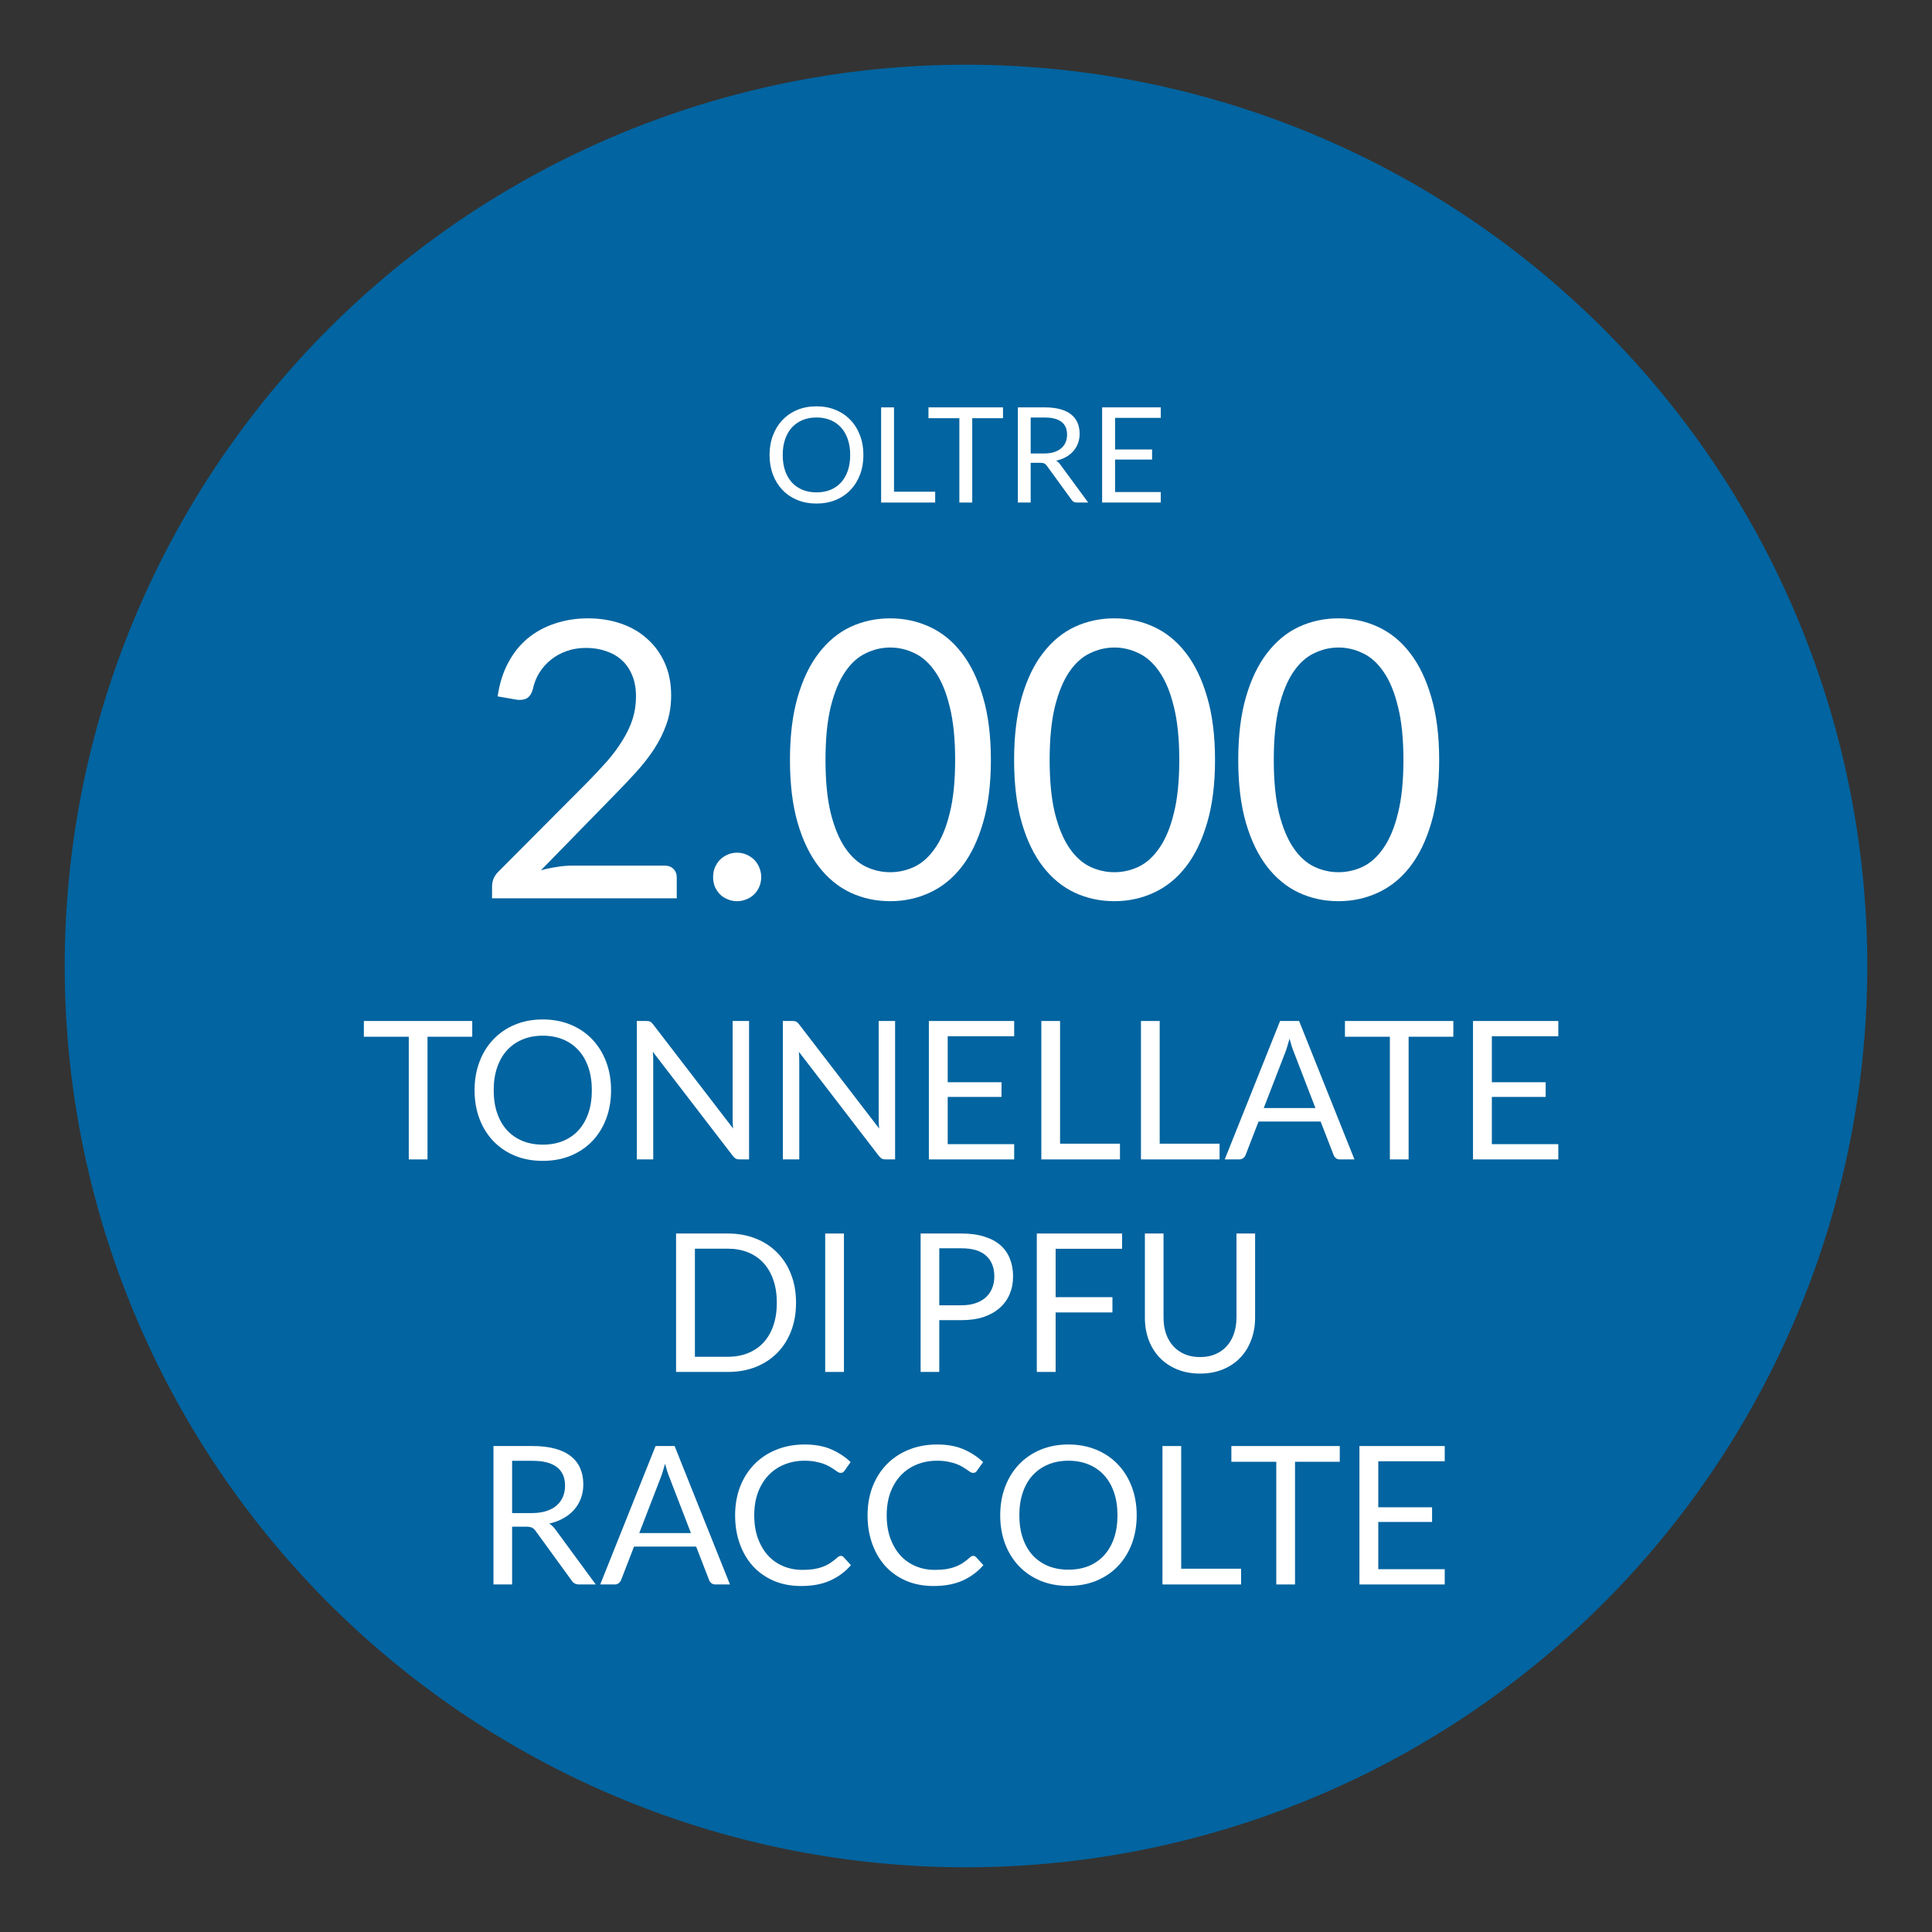 <?xml version="1.0" encoding="UTF-8" standalone="no"?>
<svg
   xmlns:dc="http://purl.org/dc/elements/1.1/"
   xmlns:cc="http://creativecommons.org/ns#"
   xmlns:rdf="http://www.w3.org/1999/02/22-rdf-syntax-ns#"
   xmlns:svg="http://www.w3.org/2000/svg"
   xmlns="http://www.w3.org/2000/svg"
   xml:space="preserve"
   style="enable-background:new 0 0 200 200;"
   viewBox="0 0 200 200"
   y="0px"
   x="0px"
   id="Livello_1"
   version="1.1"><rect x="0" y="0" width="200" height="200" fill="#333333" stroke="none"/><defs
     id="defs39" /><style
     id="style3"
     type="text/css">
	.st0{fill:#0264A0;}
	.st1{fill:#FFFFFF;}
</style><path
     id="circle5"
     d="M 193.3,100 A 93.3,93.3 0 0 1 100,193.3 93.3,93.3 0 0 1 6.7,100 93.3,93.3 0 0 1 100,6.7 93.3,93.3 0 0 1 193.3,100 Z"
     style="fill:#0264a0" /><g
     id="text4135"
     style="font-style:normal;font-variant:normal;font-weight:normal;font-stretch:normal;font-size:40px;line-height:125%;font-family:Lato;-inkscape-font-specification:'Lato, Normal';text-align:start;letter-spacing:0px;word-spacing:0px;writing-mode:lr-tb;text-anchor:start;fill:#ffffff;fill-opacity:1;stroke:none;stroke-width:1px;stroke-linecap:butt;stroke-linejoin:miter;stroke-opacity:1"><path
       id="path4201"
       style="font-style:normal;font-variant:normal;font-weight:normal;font-stretch:normal;font-size:40px;line-height:125%;font-family:Lato;-inkscape-font-specification:'Lato, Normal';text-align:start;writing-mode:lr-tb;text-anchor:start"
       d="m 60.877,64.011 q 1.82,0 3.4,0.54 1.58,0.54 2.72,1.58 1.16,1.02 1.82,2.5 0.66,1.48 0.66,3.36 0,1.6 -0.48,2.96 -0.48,1.36 -1.3,2.62 -0.82,1.24 -1.9,2.42 -1.06,1.16 -2.26,2.38 l -7.54,7.72 q 0.8,-0.22 1.62,-0.34 0.82,-0.14 1.58,-0.14 l 9.6,0 q 0.58,0 0.92,0.34 0.34,0.34 0.34,0.88 l 0,2.16 -19.12,0 0,-1.22 q 0,-0.38 0.14,-0.78 0.16,-0.4 0.5,-0.74 l 9.18,-9.22 q 1.14,-1.16 2.08,-2.22 0.94,-1.08 1.6,-2.16 0.68,-1.08 1.04,-2.18 0.36,-1.12 0.36,-2.38 0,-1.26 -0.4,-2.2 -0.4,-0.96 -1.1,-1.58 -0.7,-0.62 -1.64,-0.92 -0.94,-0.32 -2.02,-0.32 -1.08,0 -2,0.32 -0.92,0.32 -1.64,0.9 -0.7,0.56 -1.2,1.34 -0.48,0.78 -0.68,1.72 -0.16,0.58 -0.48,0.84 -0.32,0.26 -0.84,0.26 -0.1,0 -0.22,0 -0.1,-0.02 -0.24,-0.04 l -1.86,-0.32 q 0.28,-1.96 1.08,-3.46 0.8,-1.52 2.02,-2.54 1.24,-1.02 2.82,-1.54 1.6,-0.54 3.44,-0.54 z" /><path
       id="path4203"
       style="font-style:normal;font-variant:normal;font-weight:normal;font-stretch:normal;font-size:40px;line-height:125%;font-family:Lato;-inkscape-font-specification:'Lato, Normal';text-align:start;writing-mode:lr-tb;text-anchor:start"
       d="m 73.821,90.791 q 0,-0.52 0.18,-0.98 0.2,-0.46 0.52,-0.8 0.34,-0.34 0.8,-0.54 0.46,-0.2 0.98,-0.2 0.52,0 0.98,0.2 0.46,0.2 0.8,0.54 0.34,0.34 0.52,0.8 0.2,0.46 0.2,0.98 0,0.54 -0.2,1 -0.18,0.44 -0.52,0.78 -0.34,0.34 -0.8,0.52 -0.46,0.2 -0.98,0.2 -0.52,0 -0.98,-0.2 -0.46,-0.18 -0.8,-0.52 -0.32,-0.34 -0.52,-0.78 -0.18,-0.46 -0.18,-1 z" /><path
       id="path4205"
       style="font-style:normal;font-variant:normal;font-weight:normal;font-stretch:normal;font-size:40px;line-height:125%;font-family:Lato;-inkscape-font-specification:'Lato, Normal';text-align:start;writing-mode:lr-tb;text-anchor:start"
       d="m 102.576,78.671 q 0,3.76 -0.82,6.52 -0.8,2.74 -2.2,4.54 -1.4,1.8 -3.32,2.68 -1.9,0.88 -4.08,0.88 -2.2,0 -4.1,-0.88 -1.88,-0.88 -3.28,-2.68 -1.4,-1.8 -2.2,-4.54 -0.8,-2.76 -0.8,-6.52 0,-3.76 0.8,-6.52 0.8,-2.76 2.2,-4.56 1.4,-1.82 3.28,-2.7 1.9,-0.88 4.1,-0.88 2.18,0 4.08,0.88 1.92,0.88 3.32,2.7 1.4,1.8 2.2,4.56 0.82,2.76 0.82,6.52 z m -3.7,0 q 0,-3.28 -0.56,-5.5 -0.54,-2.24 -1.48,-3.6 -0.92,-1.36 -2.14,-1.94 -1.22,-0.6 -2.54,-0.6 -1.32,0 -2.54,0.6 -1.22,0.58 -2.14,1.94 -0.92,1.36 -1.48,3.6 -0.54,2.22 -0.54,5.5 0,3.28 0.54,5.5 0.56,2.22 1.48,3.58 0.92,1.36 2.14,1.96 1.22,0.58 2.54,0.58 1.32,0 2.54,-0.58 1.22,-0.6 2.14,-1.96 0.94,-1.36 1.48,-3.58 0.56,-2.22 0.56,-5.5 z" /><path
       id="path4207"
       style="font-style:normal;font-variant:normal;font-weight:normal;font-stretch:normal;font-size:40px;line-height:125%;font-family:Lato;-inkscape-font-specification:'Lato, Normal';text-align:start;writing-mode:lr-tb;text-anchor:start"
       d="m 125.779,78.671 q 0,3.76 -0.82,6.52 -0.8,2.74 -2.2,4.54 -1.4,1.8 -3.32,2.68 -1.9,0.88 -4.08,0.88 -2.2,0 -4.1,-0.88 -1.88,-0.88 -3.28,-2.68 -1.4,-1.8 -2.2,-4.54 -0.8,-2.76 -0.8,-6.52 0,-3.76 0.8,-6.52 0.8,-2.76 2.2,-4.56 1.4,-1.82 3.28,-2.7 1.9,-0.88 4.1,-0.88 2.18,0 4.08,0.88 1.92,0.88 3.32,2.7 1.4,1.8 2.2,4.56 0.82,2.76 0.82,6.52 z m -3.7,0 q 0,-3.28 -0.56,-5.5 -0.54,-2.24 -1.48,-3.6 -0.92,-1.36 -2.14,-1.94 -1.22,-0.6 -2.54,-0.6 -1.32,0 -2.54,0.6 -1.22,0.58 -2.14,1.94 -0.92,1.36 -1.48,3.6 -0.54,2.22 -0.54,5.5 0,3.28 0.54,5.5 0.56,2.22 1.48,3.58 0.92,1.36 2.14,1.96 1.22,0.58 2.54,0.58 1.32,0 2.54,-0.58 1.22,-0.6 2.14,-1.96 0.94,-1.36 1.48,-3.58 0.56,-2.22 0.56,-5.5 z" /><path
       id="path4209"
       style="font-style:normal;font-variant:normal;font-weight:normal;font-stretch:normal;font-size:40px;line-height:125%;font-family:Lato;-inkscape-font-specification:'Lato, Normal';text-align:start;writing-mode:lr-tb;text-anchor:start"
       d="m 148.982,78.671 q 0,3.76 -0.82,6.52 -0.8,2.74 -2.2,4.54 -1.4,1.8 -3.32,2.68 -1.9,0.88 -4.08,0.88 -2.2,0 -4.1,-0.88 -1.88,-0.88 -3.28,-2.68 -1.4,-1.8 -2.2,-4.54 -0.8,-2.76 -0.8,-6.52 0,-3.76 0.8,-6.52 0.8,-2.76 2.2,-4.56 1.4,-1.82 3.28,-2.7 1.9,-0.88 4.1,-0.88 2.18,0 4.08,0.88 1.92,0.88 3.32,2.7 1.4,1.8 2.2,4.56 0.82,2.76 0.82,6.52 z m -3.7,0 q 0,-3.28 -0.56,-5.5 -0.54,-2.24 -1.48,-3.6 -0.92,-1.36 -2.14,-1.94 -1.22,-0.6 -2.54,-0.6 -1.32,0 -2.54,0.6 -1.22,0.58 -2.14,1.94 -0.92,1.36 -1.48,3.6 -0.54,2.22 -0.54,5.5 0,3.28 0.54,5.5 0.56,2.22 1.48,3.58 0.92,1.36 2.14,1.96 1.22,0.58 2.54,0.58 1.32,0 2.54,-0.58 1.22,-0.6 2.14,-1.96 0.94,-1.36 1.48,-3.58 0.56,-2.22 0.56,-5.5 z" /></g><g
     id="text4139"
     style="font-style:normal;font-variant:normal;font-weight:normal;font-stretch:normal;font-size:20px;line-height:110%;font-family:Lato;-inkscape-font-specification:'Lato, Normal';text-align:center;letter-spacing:0px;word-spacing:0px;writing-mode:lr-tb;text-anchor:middle;fill:#ffffff;fill-opacity:1;stroke:none;stroke-width:1px;stroke-linecap:butt;stroke-linejoin:miter;stroke-opacity:1"><path
       id="path4154"
       style=""
       d="m 48.886,105.693 0,1.63 -4.63,0 0,12.7 -1.94,0 0,-12.7 -4.65,0 0,-1.63 11.22,0 z" /><path
       id="path4156"
       style=""
       d="m 63.257,112.863 q 0,1.61 -0.51,2.96 -0.51,1.34 -1.44,2.31 -0.93,0.97 -2.24,1.51 -1.3,0.53 -2.88,0.53 -1.58,0 -2.88,-0.53 -1.3,-0.54 -2.23,-1.51 -0.93,-0.97 -1.44,-2.31 -0.51,-1.35 -0.51,-2.96 0,-1.61 0.51,-2.95 0.51,-1.35 1.44,-2.32 0.93,-0.98 2.23,-1.52 1.3,-0.54 2.88,-0.54 1.58,0 2.88,0.54 1.31,0.54 2.24,1.52 0.93,0.97 1.44,2.32 0.51,1.34 0.51,2.95 z m -1.99,0 q 0,-1.32 -0.36,-2.37 -0.36,-1.05 -1.02,-1.77 -0.66,-0.73 -1.6,-1.12 -0.94,-0.39 -2.1,-0.39 -1.15,0 -2.09,0.39 -0.94,0.39 -1.61,1.12 -0.66,0.72 -1.02,1.77 -0.36,1.05 -0.36,2.37 0,1.32 0.36,2.37 0.36,1.04 1.02,1.77 0.67,0.72 1.61,1.11 0.94,0.38 2.09,0.38 1.16,0 2.1,-0.38 0.94,-0.39 1.6,-1.11 0.66,-0.73 1.02,-1.77 0.36,-1.05 0.36,-2.37 z" /><path
       id="path4158"
       style=""
       d="m 66.923,105.693 q 0.26,0 0.38,0.07 0.13,0.06 0.29,0.26 l 8.3,10.8 q -0.03,-0.26 -0.04,-0.5 -0.01,-0.25 -0.01,-0.48 l 0,-10.15 1.7,0 0,14.33 -0.98,0 q -0.23,0 -0.39,-0.08 -0.15,-0.08 -0.3,-0.27 l -8.29,-10.79 q 0.02,0.25 0.03,0.49 0.01,0.24 0.01,0.44 l 0,10.21 -1.7,0 0,-14.33 1,0 0,0 z" /><path
       id="path4160"
       style=""
       d="m 82.04,105.693 q 0.26,0 0.38,0.07 0.13,0.06 0.29,0.26 l 8.3,10.8 q -0.03,-0.26 -0.04,-0.5 -0.01,-0.25 -0.01,-0.48 l 0,-10.15 1.7,0 0,14.33 -0.98,0 q -0.23,0 -0.39,-0.08 -0.15,-0.08 -0.3,-0.27 l -8.29,-10.79 q 0.02,0.25 0.03,0.49 0.01,0.24 0.01,0.44 l 0,10.21 -1.7,0 0,-14.33 1,0 0,0 z" /><path
       id="path4162"
       style=""
       d="m 104.987,105.693 0,1.58 -6.88,0 0,4.76 5.57,0 0,1.52 -5.57,0 0,4.89 6.88,0 0,1.58 -8.83,0 0,-14.33 8.83,0 z" /><path
       id="path4164"
       style=""
       d="m 109.738,118.393 6.2,0 0,1.63 -8.14,0 0,-14.33 1.94,0 0,12.7 z" /><path
       id="path4166"
       style=""
       d="m 120.051,118.393 6.2,0 0,1.63 -8.14,0 0,-14.33 1.94,0 0,12.7 z" /><path
       id="path4168"
       style=""
       d="m 140.213,120.023 -1.5,0 q -0.26,0 -0.42,-0.13 -0.16,-0.13 -0.24,-0.33 l -1.34,-3.46 -6.43,0 -1.34,3.46 q -0.07,0.18 -0.24,0.32 -0.17,0.14 -0.42,0.14 l -1.5,0 5.73,-14.33 1.97,0 5.73,14.33 z m -9.39,-5.32 5.35,0 -2.25,-5.83 q -0.22,-0.54 -0.43,-1.35 -0.11,0.41 -0.22,0.76 -0.1,0.34 -0.2,0.6 l -2.25,5.82 z" /><path
       id="path4170"
       style=""
       d="m 150.449,105.693 0,1.63 -4.63,0 0,12.7 -1.94,0 0,-12.7 -4.65,0 0,-1.63 11.22,0 z" /><path
       id="path4172"
       style=""
       d="m 161.316,105.693 0,1.58 -6.88,0 0,4.76 5.57,0 0,1.52 -5.57,0 0,4.89 6.88,0 0,1.58 -8.83,0 0,-14.33 8.83,0 z" /><path
       id="path4174"
       style=""
       d="m 82.406,134.863 q 0,1.61 -0.51,2.93 -0.51,1.32 -1.44,2.26 -0.93,0.94 -2.23,1.46 -1.3,0.51 -2.88,0.51 l -5.36,0 0,-14.33 5.36,0 q 1.58,0 2.88,0.52 1.3,0.51 2.23,1.46 0.93,0.94 1.44,2.26 0.51,1.32 0.51,2.93 z m -1.99,0 q 0,-1.32 -0.36,-2.36 -0.36,-1.04 -1.02,-1.76 -0.66,-0.72 -1.6,-1.1 -0.94,-0.38 -2.09,-0.38 l -3.41,0 0,11.19 3.41,0 q 1.15,0 2.09,-0.38 0.94,-0.38 1.6,-1.09 0.66,-0.72 1.02,-1.76 0.36,-1.04 0.36,-2.36 z" /><path
       id="path4176"
       style=""
       d="m 87.364,142.023 -1.94,0 0,-14.33 1.94,0 0,14.33 z" /><path
       id="path4178"
       style=""
       d="m 97.233,136.663 0,5.36 -1.93,0 0,-14.33 4.23,0 q 1.36,0 2.36,0.32 1.01,0.31 1.67,0.89 0.66,0.58 0.98,1.4 0.33,0.82 0.33,1.83 0,1 -0.35,1.83 -0.35,0.83 -1.03,1.43 -0.67,0.6 -1.67,0.94 -1,0.33 -2.29,0.33 l -2.3,0 z m 0,-1.54 2.3,0 q 0.83,0 1.46,-0.22 0.64,-0.22 1.07,-0.61 0.43,-0.4 0.65,-0.95 0.22,-0.55 0.22,-1.21 0,-1.37 -0.85,-2.14 -0.84,-0.77 -2.55,-0.77 l -2.3,0 0,5.9 z" /><path
       id="path4180"
       style=""
       d="m 116.159,127.693 0,1.58 -6.88,0 0,5.01 5.88,0 0,1.58 -5.88,0 0,6.16 -1.95,0 0,-14.33 8.83,0 z" /><path
       id="path4182"
       style=""
       d="m 124.228,140.483 q 0.89,0 1.59,-0.3 0.7,-0.3 1.18,-0.84 0.49,-0.54 0.74,-1.29 0.26,-0.75 0.26,-1.65 l 0,-8.71 1.93,0 0,8.71 q 0,1.24 -0.4,2.3 -0.39,1.06 -1.13,1.84 -0.73,0.77 -1.79,1.21 -1.06,0.44 -2.38,0.44 -1.32,0 -2.38,-0.44 -1.06,-0.44 -1.8,-1.21 -0.74,-0.78 -1.14,-1.84 -0.39,-1.06 -0.39,-2.3 l 0,-8.71 1.93,0 0,8.7 q 0,0.9 0.25,1.65 0.26,0.75 0.74,1.29 0.49,0.54 1.19,0.85 0.71,0.3 1.6,0.3 z" /><path
       id="path4184"
       style=""
       d="m 53.014,158.043 0,5.98 -1.93,0 0,-14.33 4.05,0 q 1.36,0 2.35,0.28 0.99,0.27 1.63,0.79 0.65,0.52 0.96,1.26 0.31,0.73 0.31,1.64 0,0.76 -0.24,1.42 -0.24,0.66 -0.7,1.19 -0.45,0.52 -1.11,0.89 -0.65,0.37 -1.48,0.56 0.36,0.21 0.64,0.61 l 4.18,5.69 -1.72,0 q -0.53,0 -0.78,-0.41 l -3.72,-5.12 q -0.17,-0.24 -0.37,-0.34 -0.2,-0.11 -0.6,-0.11 l -1.47,0 z m 0,-1.41 2.03,0 q 0.85,0 1.49,-0.2 0.65,-0.21 1.08,-0.58 0.44,-0.38 0.66,-0.9 0.22,-0.52 0.22,-1.15 0,-1.28 -0.85,-1.93 -0.84,-0.65 -2.51,-0.65 l -2.12,0 0,5.41 z" /><path
       id="path4186"
       style=""
       d="m 75.565,164.023 -1.5,0 q -0.26,0 -0.42,-0.13 -0.16,-0.13 -0.24,-0.33 l -1.34,-3.46 -6.43,0 -1.34,3.46 q -0.07,0.18 -0.24,0.32 -0.17,0.14 -0.42,0.14 l -1.5,0 5.73,-14.33 1.97,0 5.73,14.33 z m -9.39,-5.32 5.35,0 -2.25,-5.83 q -0.22,-0.54 -0.43,-1.35 -0.11,0.41 -0.22,0.76 -0.1,0.34 -0.2,0.6 l -2.25,5.82 z" /><path
       id="path4188"
       style=""
       d="m 87.039,161.063 q 0.16,0 0.29,0.13 l 0.76,0.83 q -0.88,1.02 -2.14,1.59 -1.25,0.57 -3.02,0.57 -1.55,0 -2.81,-0.53 -1.26,-0.54 -2.15,-1.5 -0.89,-0.97 -1.38,-2.32 -0.49,-1.35 -0.49,-2.97 0,-1.62 0.52,-2.97 0.53,-1.35 1.48,-2.32 0.95,-0.97 2.27,-1.5 1.33,-0.54 2.93,-0.54 1.58,0 2.72,0.49 1.15,0.49 2.04,1.33 l -0.63,0.89 q -0.07,0.1 -0.16,0.17 -0.09,0.06 -0.26,0.06 -0.13,0 -0.28,-0.09 -0.14,-0.1 -0.34,-0.24 -0.2,-0.14 -0.47,-0.3 -0.27,-0.16 -0.64,-0.3 -0.37,-0.14 -0.86,-0.23 -0.49,-0.1 -1.13,-0.1 -1.15,0 -2.11,0.4 -0.95,0.39 -1.64,1.12 -0.69,0.73 -1.08,1.78 -0.38,1.05 -0.38,2.35 0,1.34 0.38,2.39 0.39,1.05 1.05,1.78 0.67,0.72 1.58,1.1 0.91,0.38 1.96,0.38 0.64,0 1.15,-0.07 0.51,-0.08 0.94,-0.24 0.44,-0.16 0.81,-0.4 0.38,-0.25 0.76,-0.59 0.17,-0.15 0.33,-0.15 z" /><path
       id="path4190"
       style=""
       d="m 100.75,161.063 q 0.16,0 0.29,0.13 l 0.76,0.83 q -0.88,1.02 -2.14,1.59 -1.25,0.57 -3.02,0.57 -1.55,0 -2.81,-0.53 -1.26,-0.54 -2.15,-1.5 -0.89,-0.97 -1.38,-2.32 -0.49,-1.35 -0.49,-2.97 0,-1.62 0.52,-2.97 0.53,-1.35 1.48,-2.32 0.95,-0.97 2.27,-1.5 1.33,-0.54 2.93,-0.54 1.58,0 2.72,0.49 1.15,0.49 2.04,1.33 l -0.63,0.89 q -0.07,0.1 -0.16,0.17 -0.09,0.06 -0.26,0.06 -0.13,0 -0.28,-0.09 -0.14,-0.1 -0.34,-0.24 -0.2,-0.14 -0.47,-0.3 -0.27,-0.16 -0.64,-0.3 -0.37,-0.14 -0.86,-0.23 -0.49,-0.1 -1.13,-0.1 -1.15,0 -2.11,0.4 -0.95,0.39 -1.64,1.12 -0.69,0.73 -1.08,1.78 -0.38,1.05 -0.38,2.35 0,1.34 0.38,2.39 0.39,1.05 1.05,1.78 0.67,0.72 1.58,1.1 0.91,0.38 1.96,0.38 0.64,0 1.15,-0.07 0.51,-0.08 0.94,-0.24 0.44,-0.16 0.81,-0.4 0.38,-0.25 0.76,-0.59 0.17,-0.15 0.33,-0.15 z" /><path
       id="path4192"
       style=""
       d="m 117.671,156.863 q 0,1.61 -0.51,2.96 -0.51,1.34 -1.44,2.31 -0.93,0.97 -2.24,1.51 -1.3,0.53 -2.88,0.53 -1.58,0 -2.88,-0.53 -1.3,-0.54 -2.23,-1.51 -0.93,-0.97 -1.44,-2.31 -0.51,-1.35 -0.51,-2.96 0,-1.61 0.51,-2.95 0.51,-1.35 1.44,-2.32 0.93,-0.98 2.23,-1.52 1.3,-0.54 2.88,-0.54 1.58,0 2.88,0.54 1.31,0.54 2.24,1.52 0.93,0.97 1.44,2.32 0.51,1.34 0.51,2.95 z m -1.99,0 q 0,-1.32 -0.36,-2.37 -0.36,-1.05 -1.02,-1.77 -0.66,-0.73 -1.6,-1.12 -0.94,-0.39 -2.1,-0.39 -1.15,0 -2.09,0.39 -0.94,0.39 -1.61,1.12 -0.66,0.72 -1.02,1.77 -0.36,1.05 -0.36,2.37 0,1.32 0.36,2.37 0.36,1.04 1.02,1.77 0.67,0.72 1.61,1.11 0.94,0.38 2.09,0.38 1.16,0 2.1,-0.38 0.94,-0.39 1.6,-1.11 0.66,-0.73 1.02,-1.77 0.36,-1.05 0.36,-2.37 z" /><path
       id="path4194"
       style=""
       d="m 122.277,162.393 6.2,0 0,1.63 -8.14,0 0,-14.33 1.94,0 0,12.7 z" /><path
       id="path4196"
       style=""
       d="m 138.691,149.693 0,1.63 -4.63,0 0,12.7 -1.94,0 0,-12.7 -4.65,0 0,-1.63 11.22,0 z" /><path
       id="path4198"
       style=""
       d="m 149.558,149.693 0,1.58 -6.88,0 0,4.76 5.57,0 0,1.52 -5.57,0 0,4.89 6.88,0 0,1.58 -8.83,0 0,-14.33 8.83,0 z" /></g><g
     id="text4168"
     style="font-style:normal;font-variant:normal;font-weight:normal;font-stretch:normal;font-size:13.75px;line-height:110%;font-family:Lato;-inkscape-font-specification:'Lato, Normal';text-align:center;letter-spacing:0px;word-spacing:0px;writing-mode:lr-tb;text-anchor:middle;fill:#ffffff;fill-opacity:1;stroke:none;stroke-width:1px;stroke-linecap:butt;stroke-linejoin:miter;stroke-opacity:1"><path
       id="path4143"
       style=""
       d="m 89.379,47.101 q 0,1.107 -0.351,2.035 -0.351,0.921 -0.99,1.588 -0.639,0.667 -1.54,1.038 -0.894,0.364 -1.98,0.364 -1.086,0 -1.98,-0.364 -0.894,-0.371 -1.533,-1.038 -0.639,-0.667 -0.99,-1.588 -0.351,-0.928 -0.351,-2.035 0,-1.107 0.351,-2.028 0.351,-0.928 0.99,-1.595 0.639,-0.674 1.533,-1.045 0.894,-0.371 1.98,-0.371 1.086,0 1.98,0.371 0.901,0.371 1.54,1.045 0.639,0.667 0.99,1.595 0.351,0.921 0.351,2.028 z m -1.368,0 q 0,-0.907 -0.247,-1.629 -0.247,-0.722 -0.701,-1.217 -0.454,-0.502 -1.1,-0.77 -0.646,-0.268 -1.444,-0.268 -0.791,0 -1.437,0.268 -0.646,0.268 -1.107,0.77 -0.454,0.495 -0.701,1.217 -0.247,0.722 -0.247,1.629 0,0.907 0.247,1.629 0.247,0.715 0.701,1.217 0.461,0.495 1.107,0.763 0.646,0.261 1.437,0.261 0.797,0 1.444,-0.261 0.646,-0.268 1.1,-0.763 0.454,-0.502 0.701,-1.217 0.247,-0.722 0.247,-1.629 z" /><path
       id="path4145"
       style=""
       d="m 92.546,50.903 4.263,0 0,1.121 -5.596,0 0,-9.852 1.334,0 0,8.731 z" /><path
       id="path4147"
       style=""
       d="m 103.83,42.171 0,1.121 -3.183,0 0,8.731 -1.334,0 0,-8.731 -3.197,0 0,-1.121 7.714,0 z" /><path
       id="path4149"
       style=""
       d="m 106.695,47.912 0,4.111 -1.327,0 0,-9.852 2.784,0 q 0.935,0 1.616,0.193 0.681,0.186 1.121,0.543 0.447,0.357 0.66,0.866 0.213,0.502 0.213,1.127 0,0.522 -0.165,0.976 -0.165,0.454 -0.481,0.818 -0.309,0.357 -0.763,0.612 -0.447,0.254 -1.018,0.385 0.247,0.144 0.44,0.419 l 2.874,3.912 -1.183,0 q -0.364,0 -0.536,-0.282 l -2.558,-3.52 q -0.117,-0.165 -0.254,-0.234 -0.138,-0.076 -0.412,-0.076 l -1.011,0 z m 0,-0.969 1.396,0 q 0.584,0 1.024,-0.138 0.447,-0.144 0.743,-0.399 0.302,-0.261 0.454,-0.619 0.151,-0.357 0.151,-0.791 0,-0.88 -0.584,-1.327 -0.578,-0.447 -1.726,-0.447 l -1.458,0 0,3.719 z" /><path
       id="path4151"
       style=""
       d="m 120.163,42.171 0,1.086 -4.73,0 0,3.272 3.829,0 0,1.045 -3.829,0 0,3.362 4.73,0 0,1.086 -6.071,0 0,-9.852 6.071,0 z" /></g></svg>